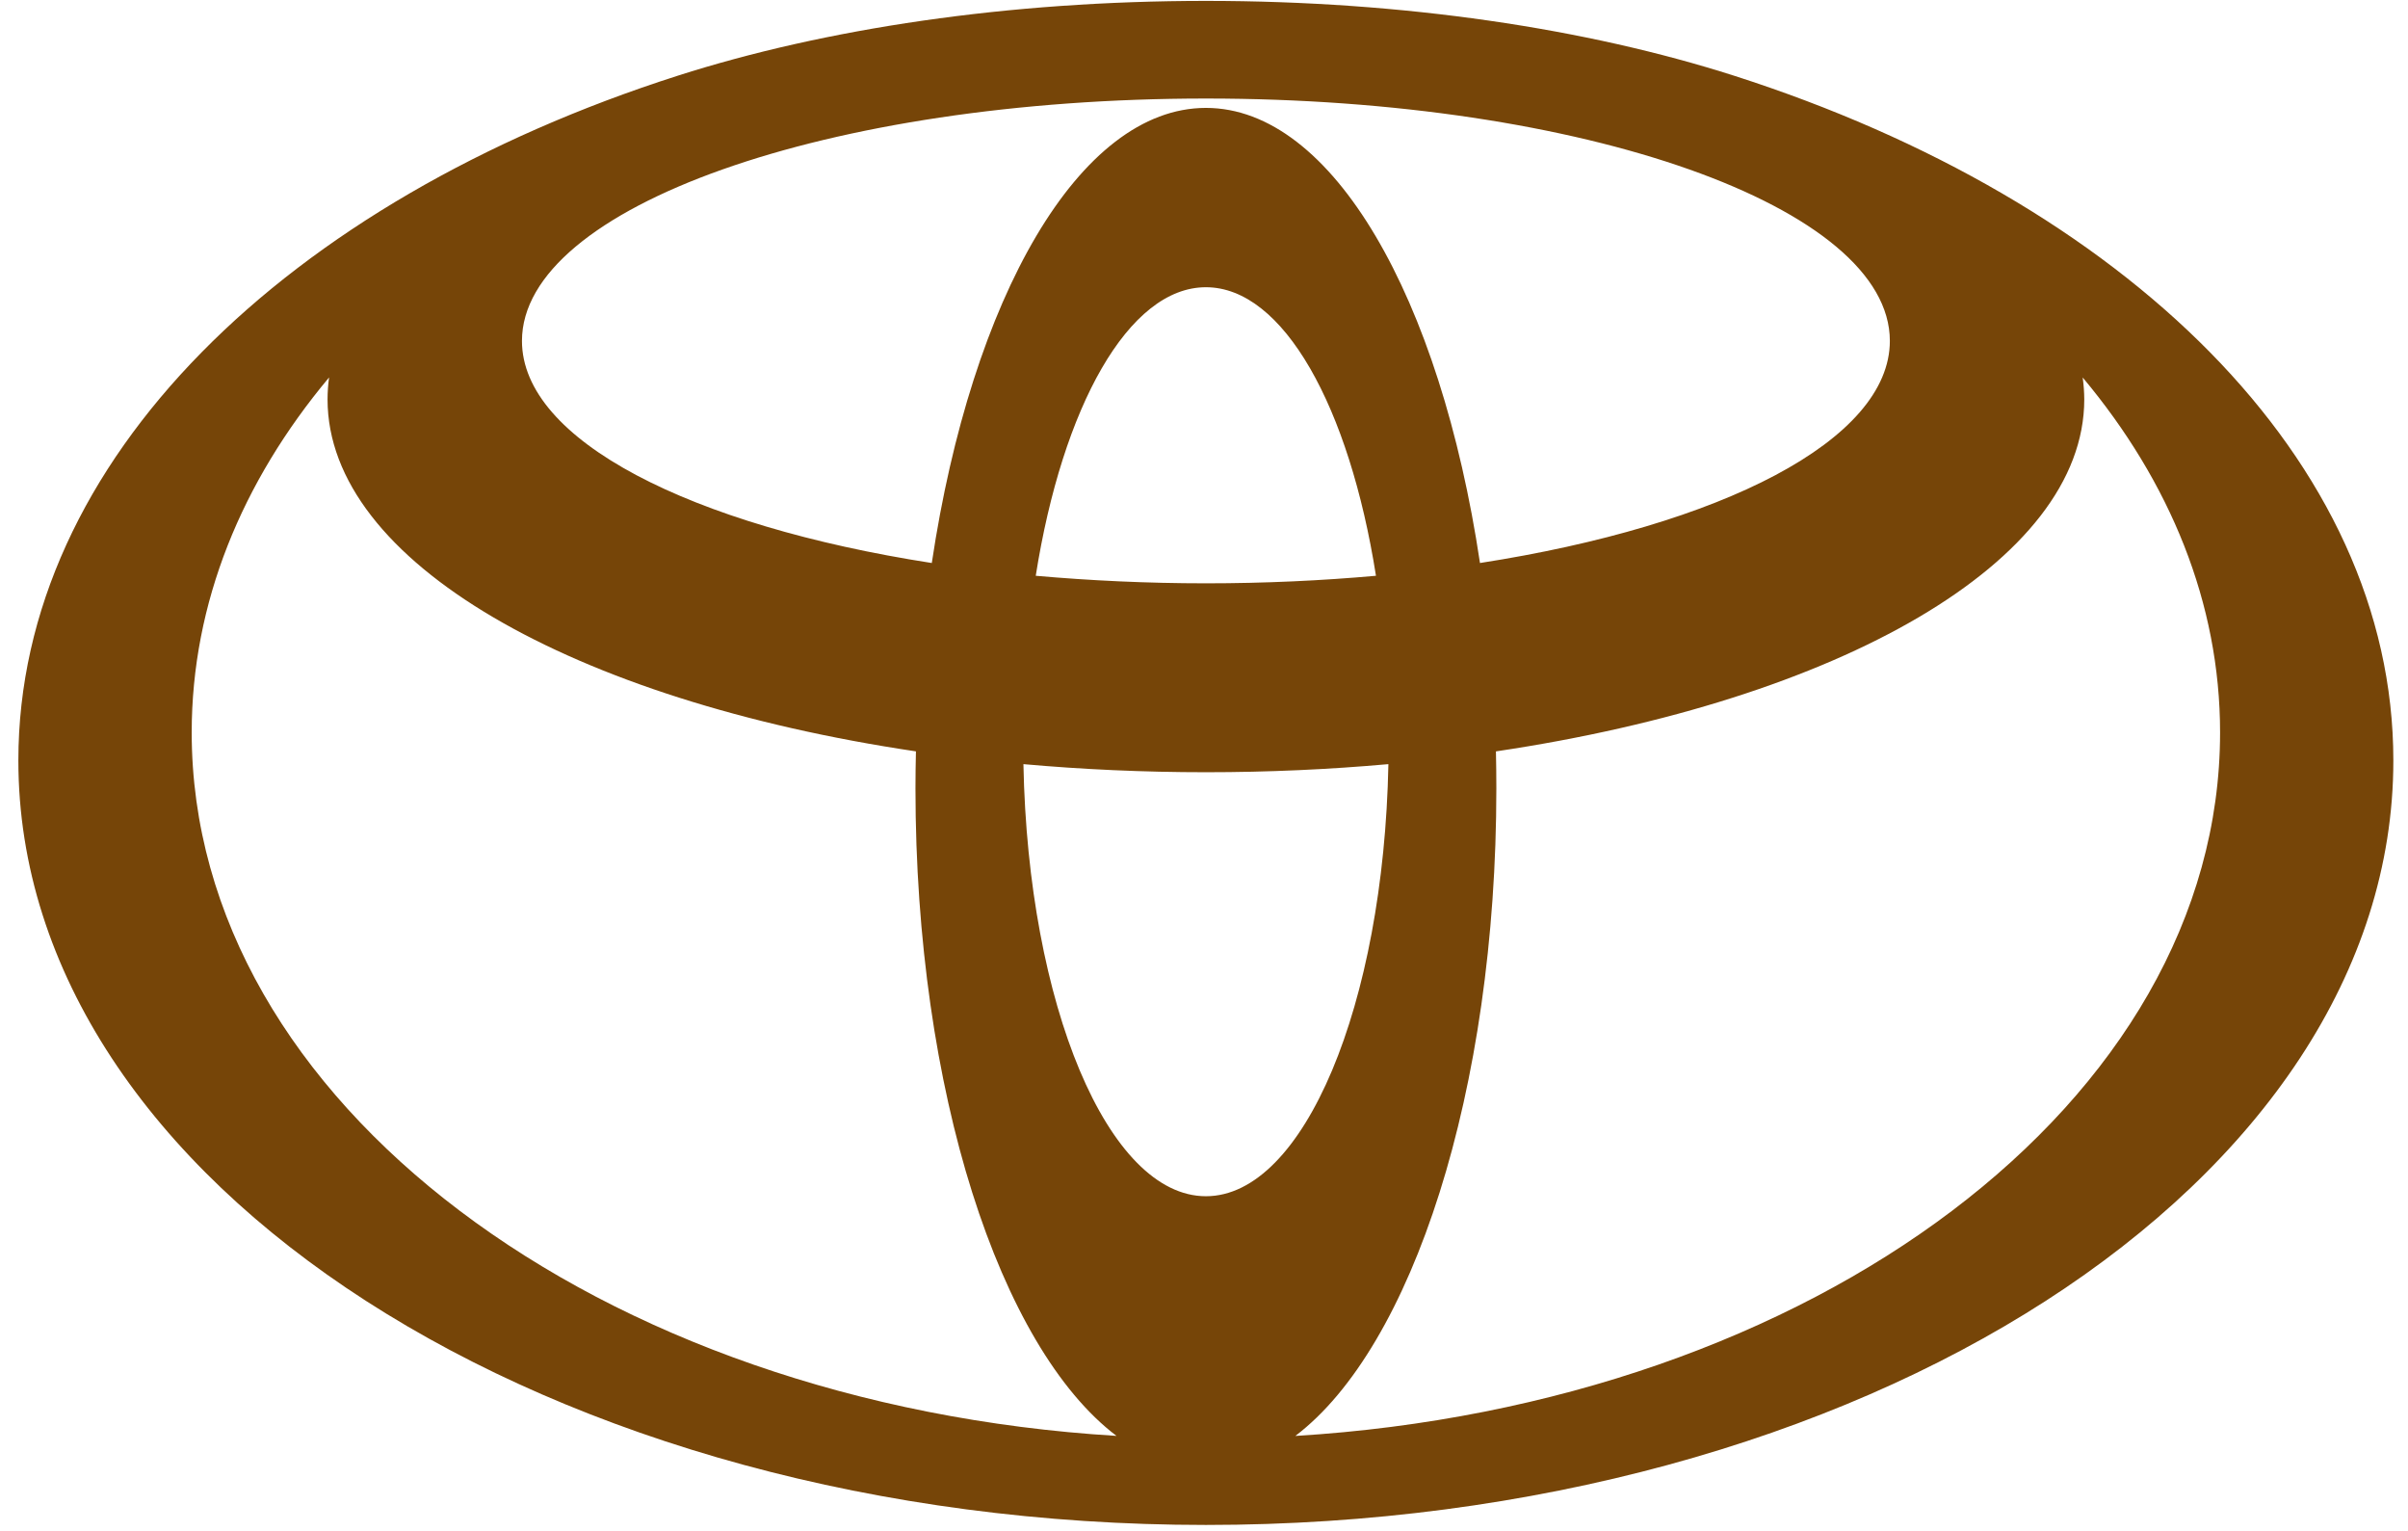<?xml version="1.0" encoding="UTF-8"?> <svg xmlns="http://www.w3.org/2000/svg" width="118" height="75" viewBox="0 0 118 75" fill="none"><g clip-path="url(#clip0_55_741)"><path d="M84.969 3.707C77.769 1.404 68.805 0.044 59.094 0.044C49.384 0.044 40.418 1.405 33.216 3.707C14.061 9.833 0.9 22.554 0.9 37.255C0.9 57.935 26.953 74.704 59.094 74.704C91.228 74.704 117.282 57.935 117.282 37.255C117.282 22.554 104.12 9.838 84.969 3.707ZM59.094 58.601C54.298 58.601 50.381 49.221 50.151 37.434C53.035 37.692 56.027 37.83 59.094 37.83C62.162 37.83 65.149 37.692 68.036 37.434C67.805 49.221 63.889 58.601 59.094 58.601ZM50.755 28.206C52.063 19.932 55.302 14.071 59.094 14.071C62.887 14.071 66.121 19.932 67.427 28.206C64.763 28.445 61.972 28.576 59.094 28.576C56.217 28.576 53.425 28.443 50.755 28.206ZM72.524 27.581C70.579 14.595 65.301 5.286 59.094 5.286C52.888 5.286 47.606 14.595 45.661 27.581C33.84 25.746 25.578 21.568 25.578 16.701C25.578 10.143 40.584 4.827 59.096 4.827C77.607 4.827 92.609 10.143 92.609 16.701C92.609 21.568 84.345 25.746 72.524 27.581ZM9.394 35.883C9.394 29.544 11.846 23.602 16.126 18.49C16.077 18.845 16.052 19.203 16.051 19.561C16.051 27.535 28.093 34.315 44.884 36.808C44.87 37.41 44.861 38.013 44.861 38.623C44.861 53.452 48.995 66.012 54.712 70.342C29.314 68.798 9.394 53.963 9.394 35.883ZM63.477 70.343C69.191 66.013 73.326 53.454 73.326 38.625C73.326 38.015 73.319 37.412 73.306 36.809C90.092 34.317 102.136 27.538 102.136 19.562C102.134 19.204 102.108 18.847 102.058 18.492C106.338 23.603 108.791 29.545 108.791 35.884C108.791 53.965 88.871 68.799 63.48 70.344" fill="#764508"></path></g><defs><clipPath id="clip0_55_741"><rect width="116.381" height="74.66" fill="white" transform="translate(0.9 0.044)"></rect></clipPath></defs></svg> 